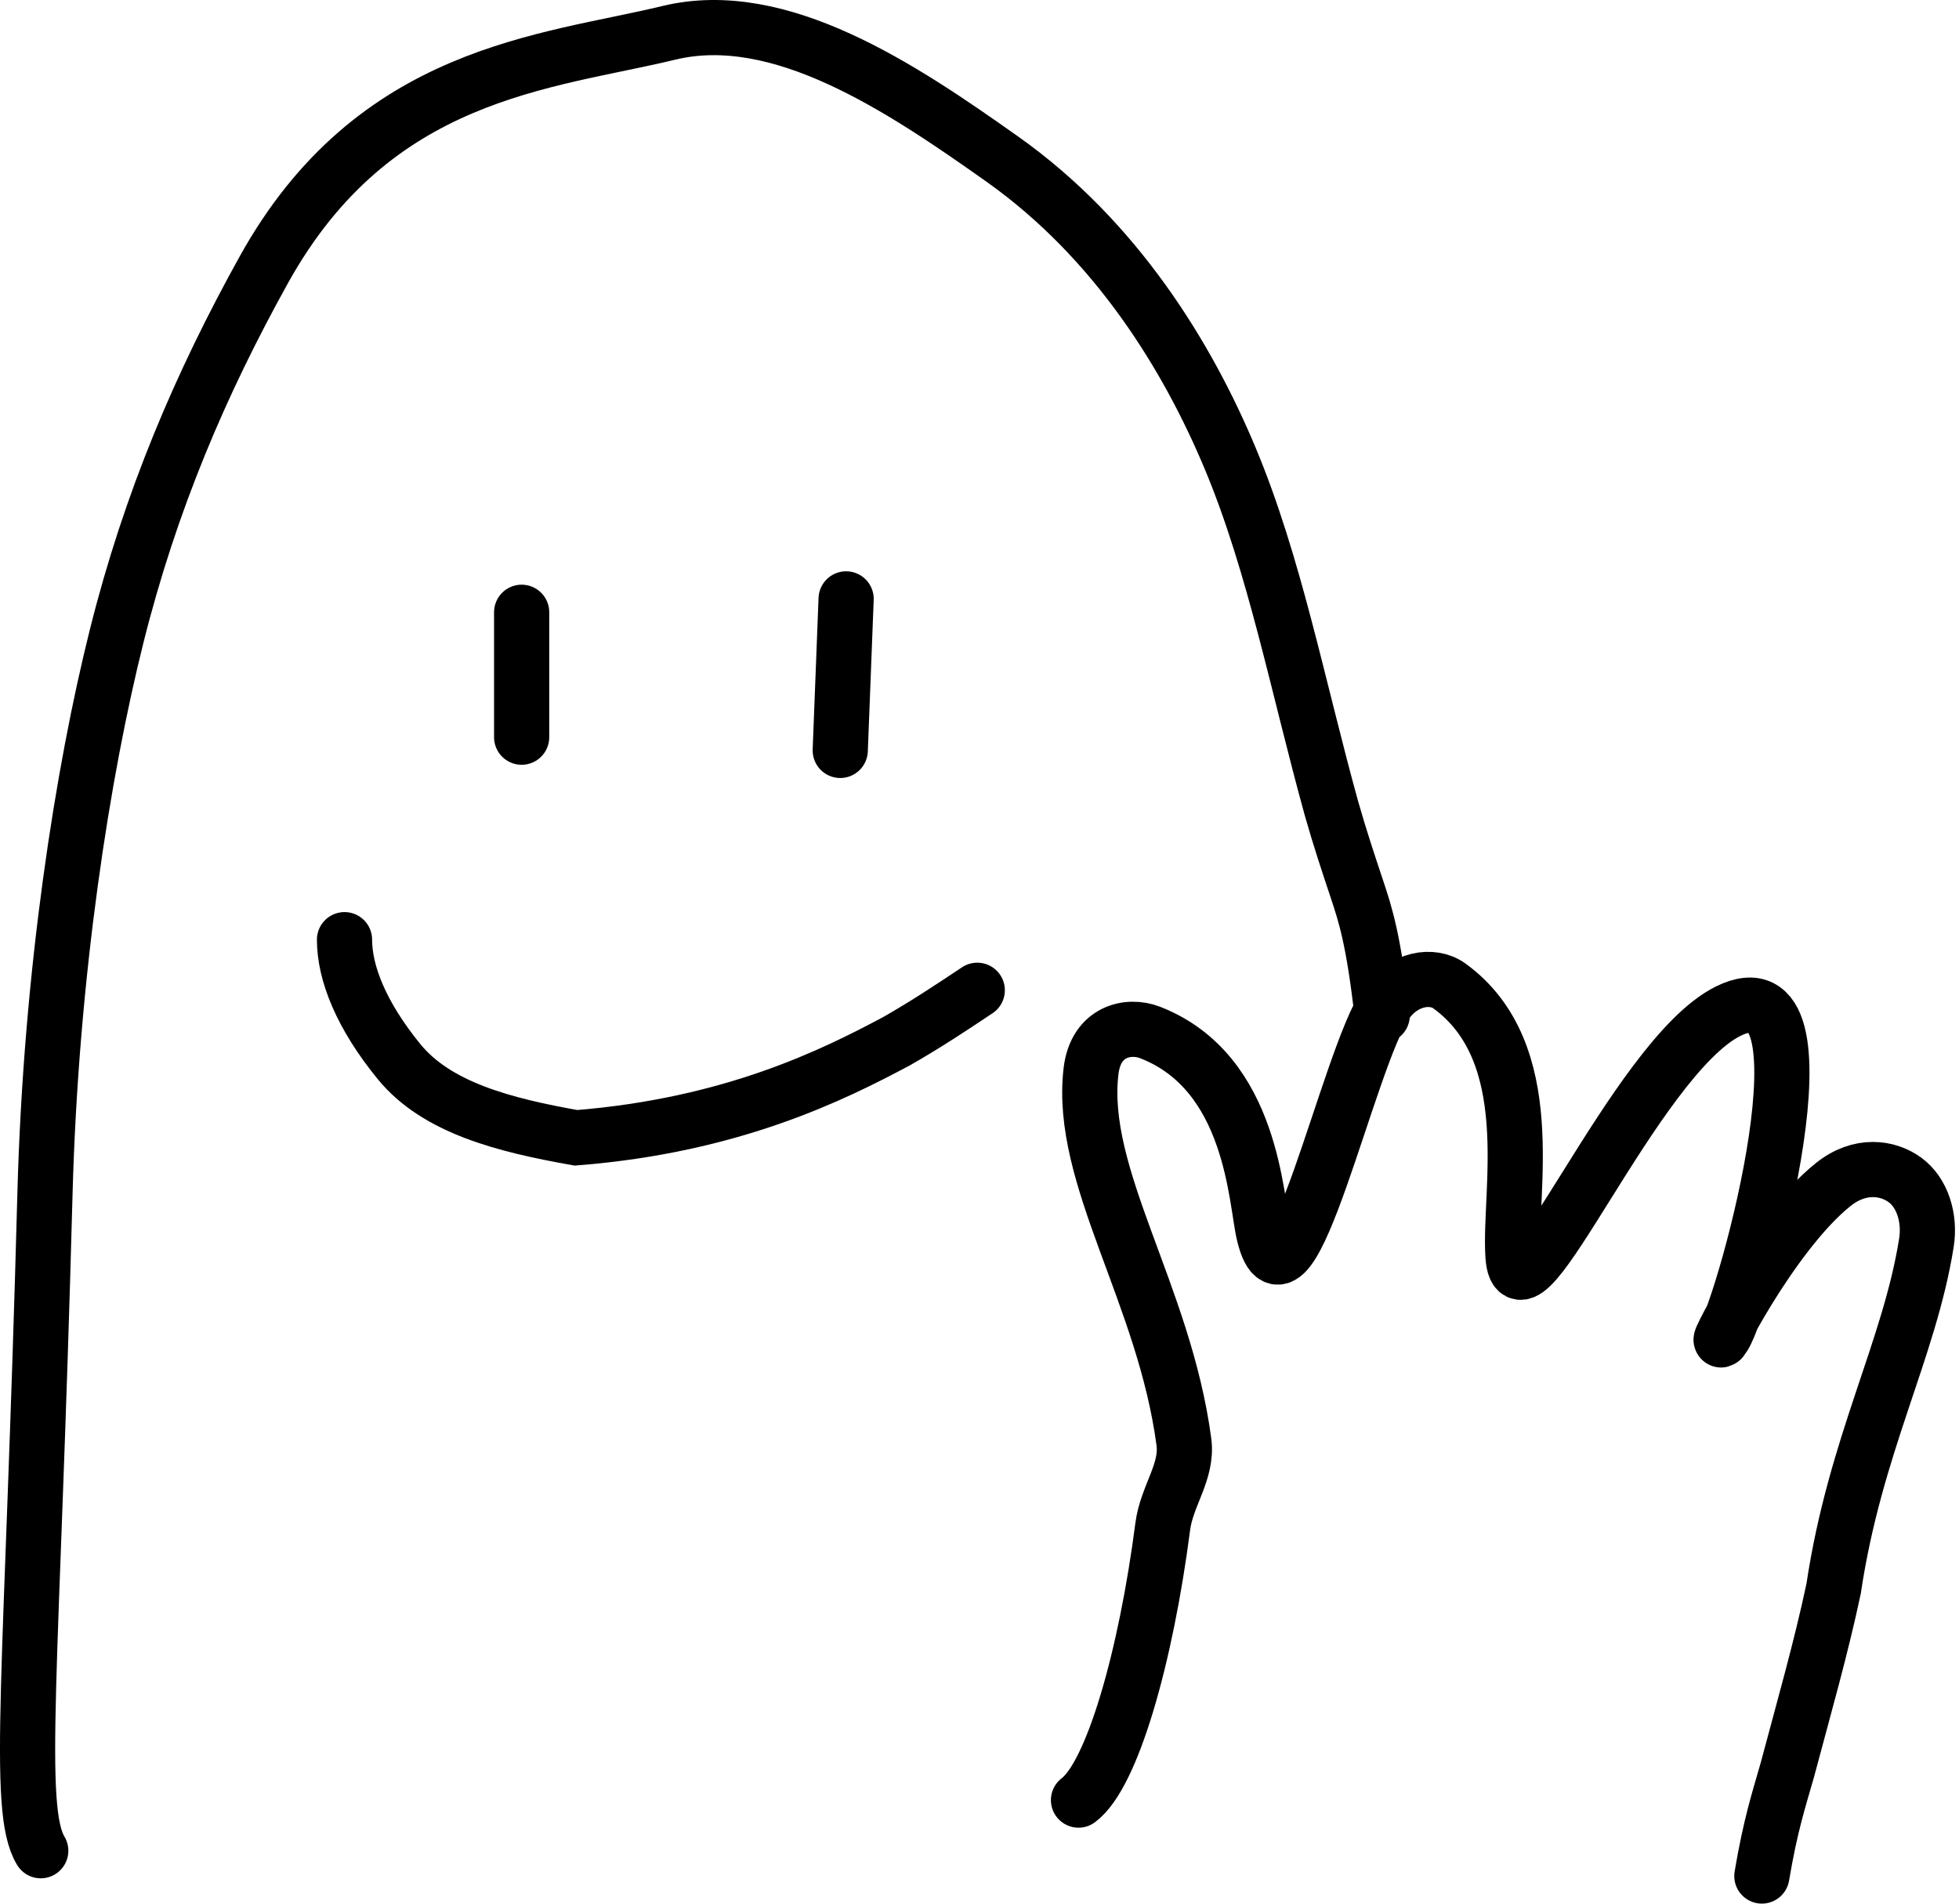 <svg width="71" height="69" viewBox="0 0 71 69" fill="none" xmlns="http://www.w3.org/2000/svg">
<path d="M39.088 65.246C40.308 64.338 41.528 60.073 42.142 55.326C42.286 54.215 43.051 53.34 42.908 52.267C42.199 46.909 39.088 42.644 39.542 38.823C39.715 37.363 40.904 37.122 41.675 37.42C45.416 38.867 45.509 43.525 45.812 44.754C46.725 48.461 48.866 38.351 50.238 36.365C50.857 35.468 51.912 35.287 52.531 35.737C55.86 38.153 54.682 43.213 54.834 45.511C55.043 48.69 59.25 38.351 62.621 36.658C66.712 34.605 63.25 47.194 62.484 48.423C61.849 49.442 64.149 44.772 66.438 42.937C67.409 42.159 68.423 42.314 69.043 42.768C69.662 43.222 69.965 44.13 69.818 45.052C69.201 48.926 67.231 52.386 66.456 57.582C66.002 59.724 65.387 61.871 64.777 64.159C64.47 65.237 64.167 66.145 63.855 67.998" stroke="black" stroke-width="2" stroke-linecap="round"/>
<path d="M18.906 23.051C18.906 22.445 18.906 21.84 18.906 22.436C18.906 23.032 18.906 24.849 18.906 26.72" stroke="black" stroke-width="2" stroke-linecap="round"/>
<path d="M30.666 21.707L30.453 27.199" stroke="black" stroke-width="2" stroke-linecap="round"/>
<path d="M12.486 34.059C12.486 35.269 13.092 36.801 14.463 38.48C15.834 40.158 18.284 40.782 20.875 41.241C26.54 40.792 30.209 38.957 32.497 37.737C33.575 37.122 34.483 36.517 35.419 35.893" stroke="black" stroke-width="2" stroke-linecap="round"/>
<path d="M1.477 67.081C0.56 65.567 1.166 60.678 1.629 43.299C1.843 35.271 3 27.966 4.225 23.068C5.449 18.17 7.275 13.895 9.568 9.767C13.564 2.575 19.805 2.263 24.241 1.19C28.26 0.218 32.648 3.162 36.321 5.763C40.473 8.702 43.05 12.941 44.586 16.615C46.192 20.453 47.031 24.866 48.256 29.301C48.563 30.379 48.866 31.287 49.173 32.209C49.48 33.131 49.783 34.039 50.095 36.809" stroke="black" stroke-width="2" stroke-linecap="round"/>
</svg>
